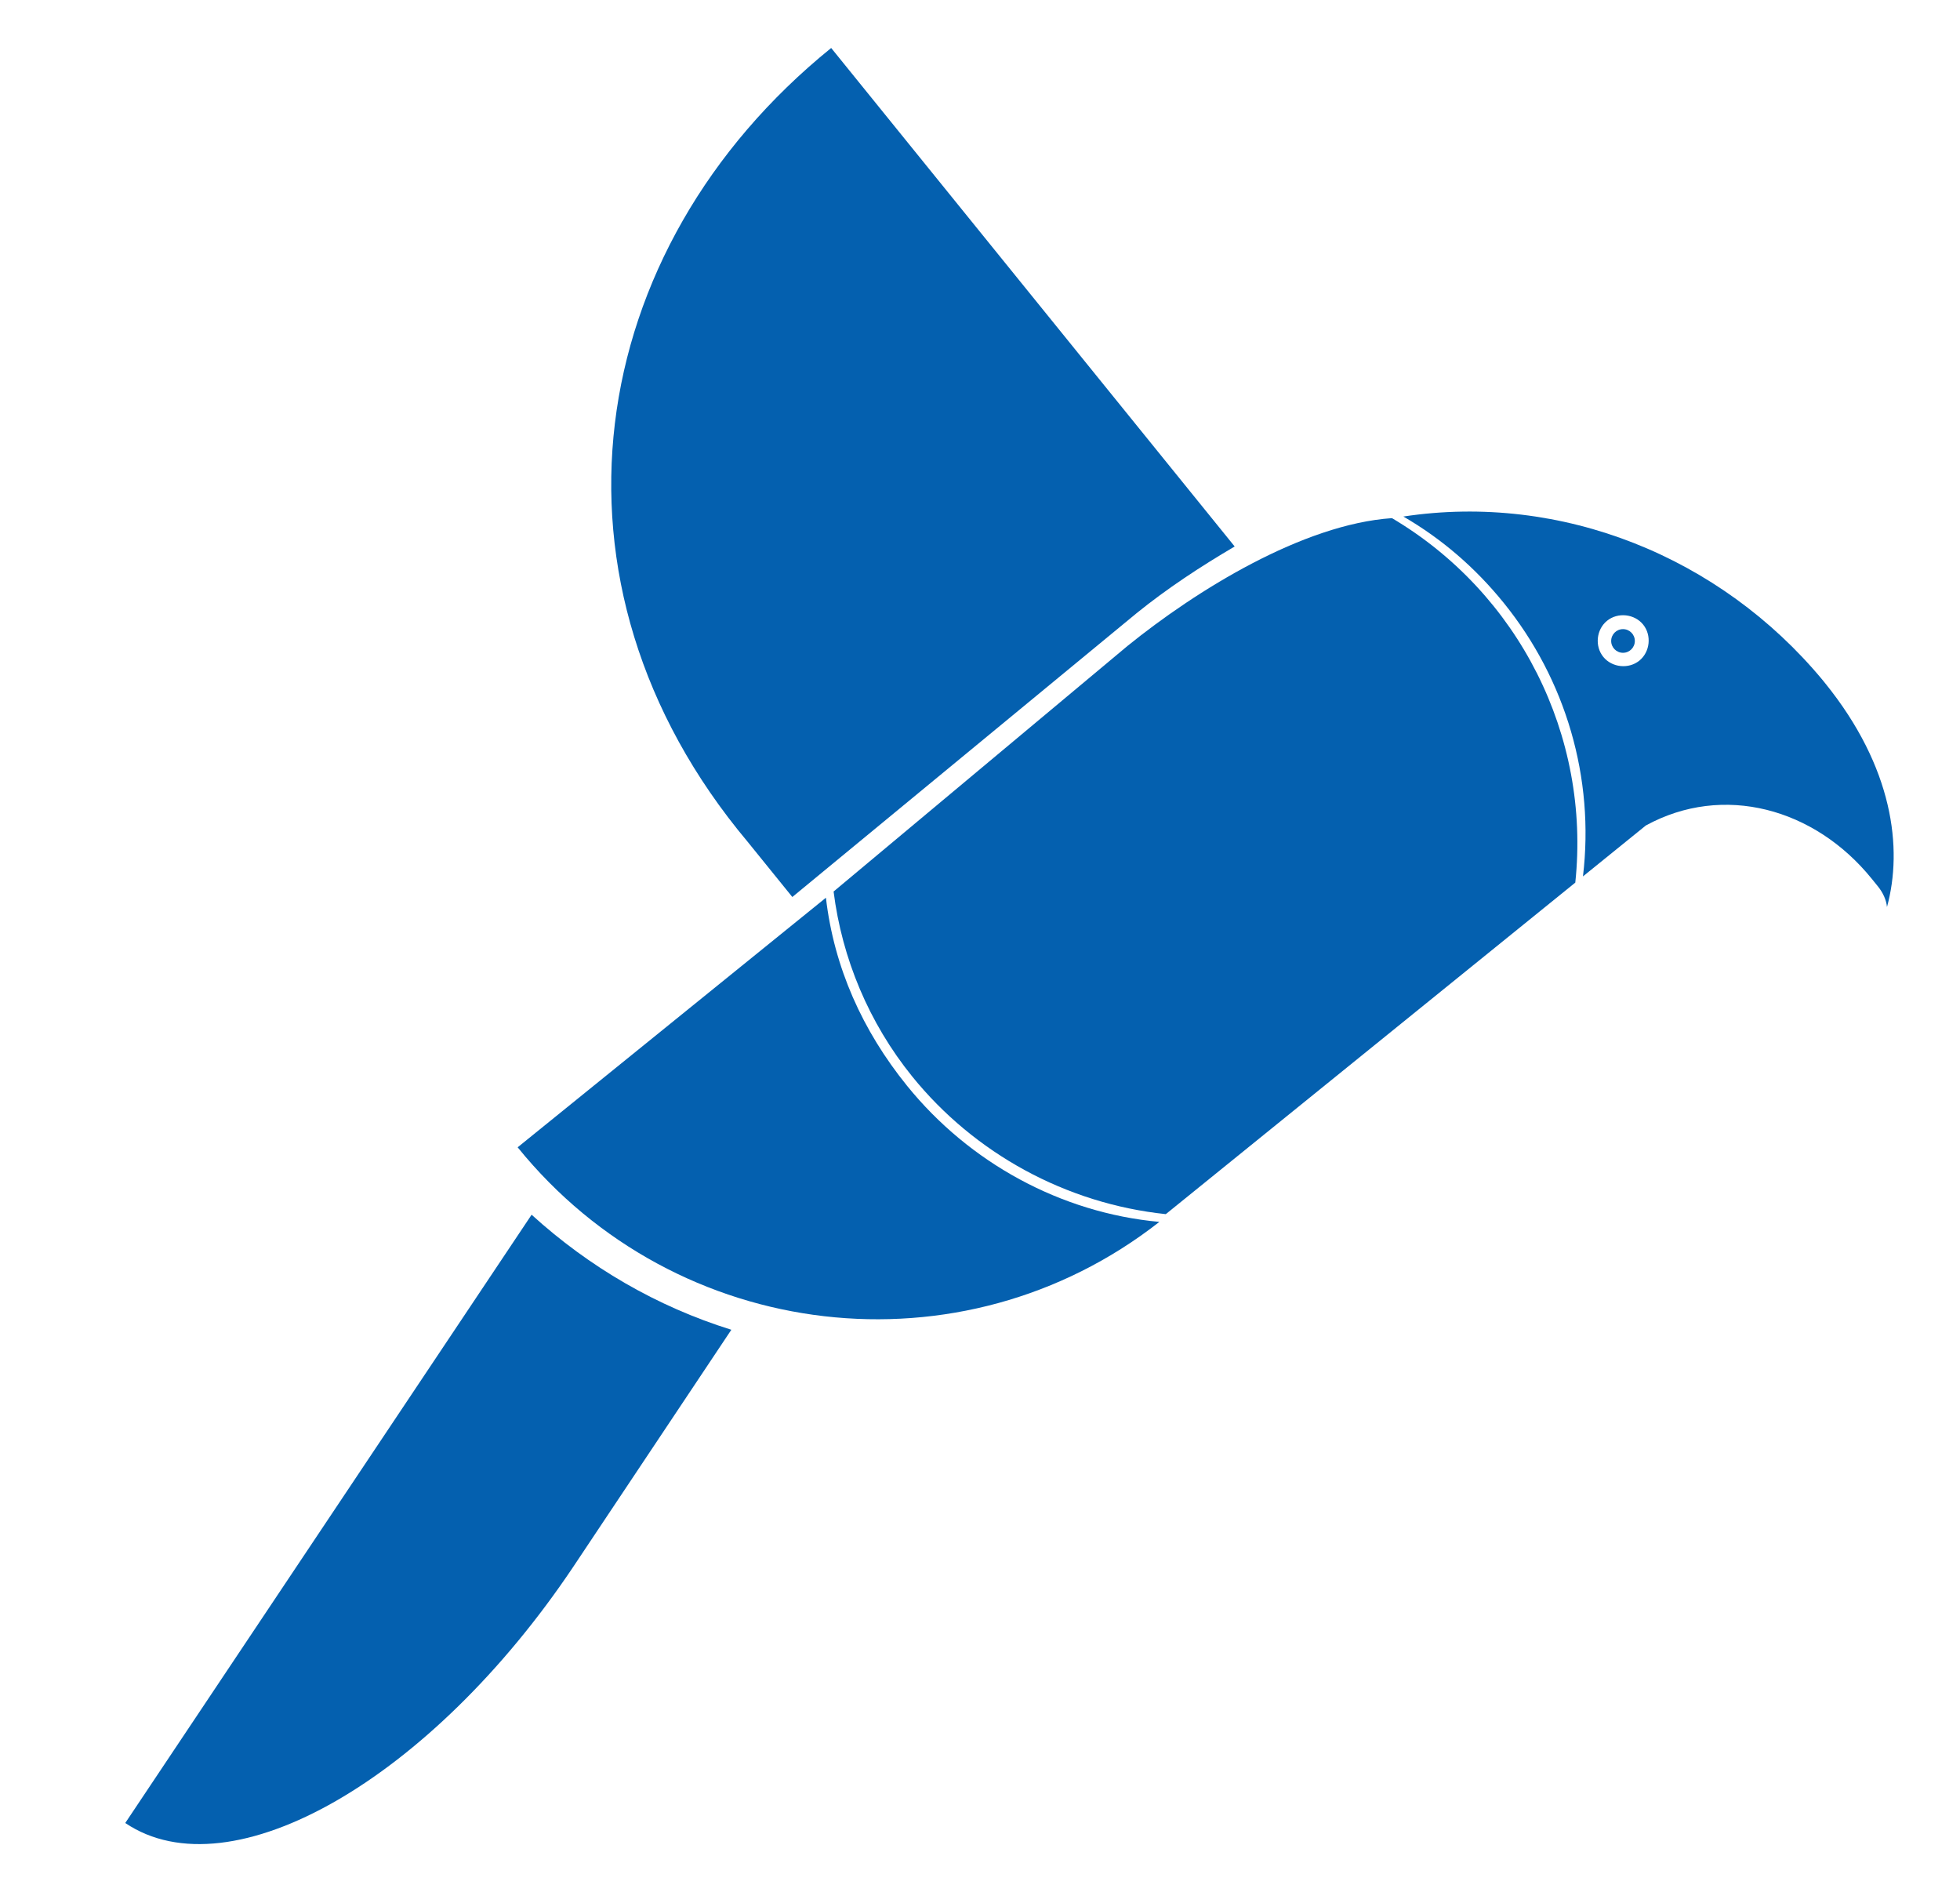 <?xml version="1.0" encoding="utf-8"?>
<!-- Generator: Adobe Illustrator 24.3.0, SVG Export Plug-In . SVG Version: 6.00 Build 0)  -->
<svg version="1.1" id="Layer_1" xmlns="http://www.w3.org/2000/svg" xmlns:xlink="http://www.w3.org/1999/xlink" x="0px" y="0px"
	 viewBox="0 0 99.3 96.4" style="enable-background:new 0 0 99.3 96.4;" xml:space="preserve">
<style type="text/css">
	.colors02{fill:#0460AF;}
</style>
<g id="fill-bird" transform="matrix(-0.777, 0.629, -0.629, -0.777, 99.253, 42.99)">
	<path id="main-body" class="colors02" d="M11.8,31.1c-2.6-7-0.9-14.9,4.4-20.2h26.3c0.1,0,0.3,0,0.4,0c3.6,3.6,5.6,8.5,5.6,13.5
		c0,3.5-1,6.9-2.8,9.8l-19.4,0.3C21.8,34.5,15.5,33.7,11.8,31.1z"/>
	<path id="backbody" class="colors02" d="M46.2,34.2c1.9-3,2.8-6.4,2.8-10c0-5-2-9.9-5.6-13.4C56.1,11,66.3,21.4,66.3,34.2H46.2z"/>
	<path id="wings" class="colors02" d="M47.5,35.3v3.6C47.8,56,35.1,67.5,18.9,67.5l0,0V35c2,0.3,4,0.5,6,0.5L47.5,35.3z"/>
	<g id="tail">
		<path id="Path_123" class="colors02" d="M67.9,31.1c-0.6-3.9-2-7.6-4.2-10.9l13.8-4.3c12.3-3.8,23.9-2,25.8,4.2L67.9,31.1z"/>
	</g>
	<path id="beak" class="colors02" d="M10.1,24.2c0,2.3,0.4,4.5,1.2,6.6C4.3,26.7,0.1,19.1,0,11l0,0l0-0.2C0,5.3,2.2,1.8,4.7,0
		C4.5,0.3,4.4,0.7,4.4,1.1v0.5c0,4.6,2.8,8.5,7.2,9.3h4.1C12.1,14.4,10.1,19.2,10.1,24.2z M6.6,17.6c-0.7,0-1.3,0.6-1.3,1.3
		c0,0.7,0.6,1.3,1.3,1.3s1.3-0.6,1.3-1.3l0,0C7.9,18.2,7.3,17.6,6.6,17.6z"/>
	
		<ellipse id="eye" transform="matrix(0.777 0.629 -0.629 0.777 13.376 5.938242e-02)" class="colors02" cx="6.6" cy="18.9" rx="0.6" ry="0.6"/>
</g>
</svg>
